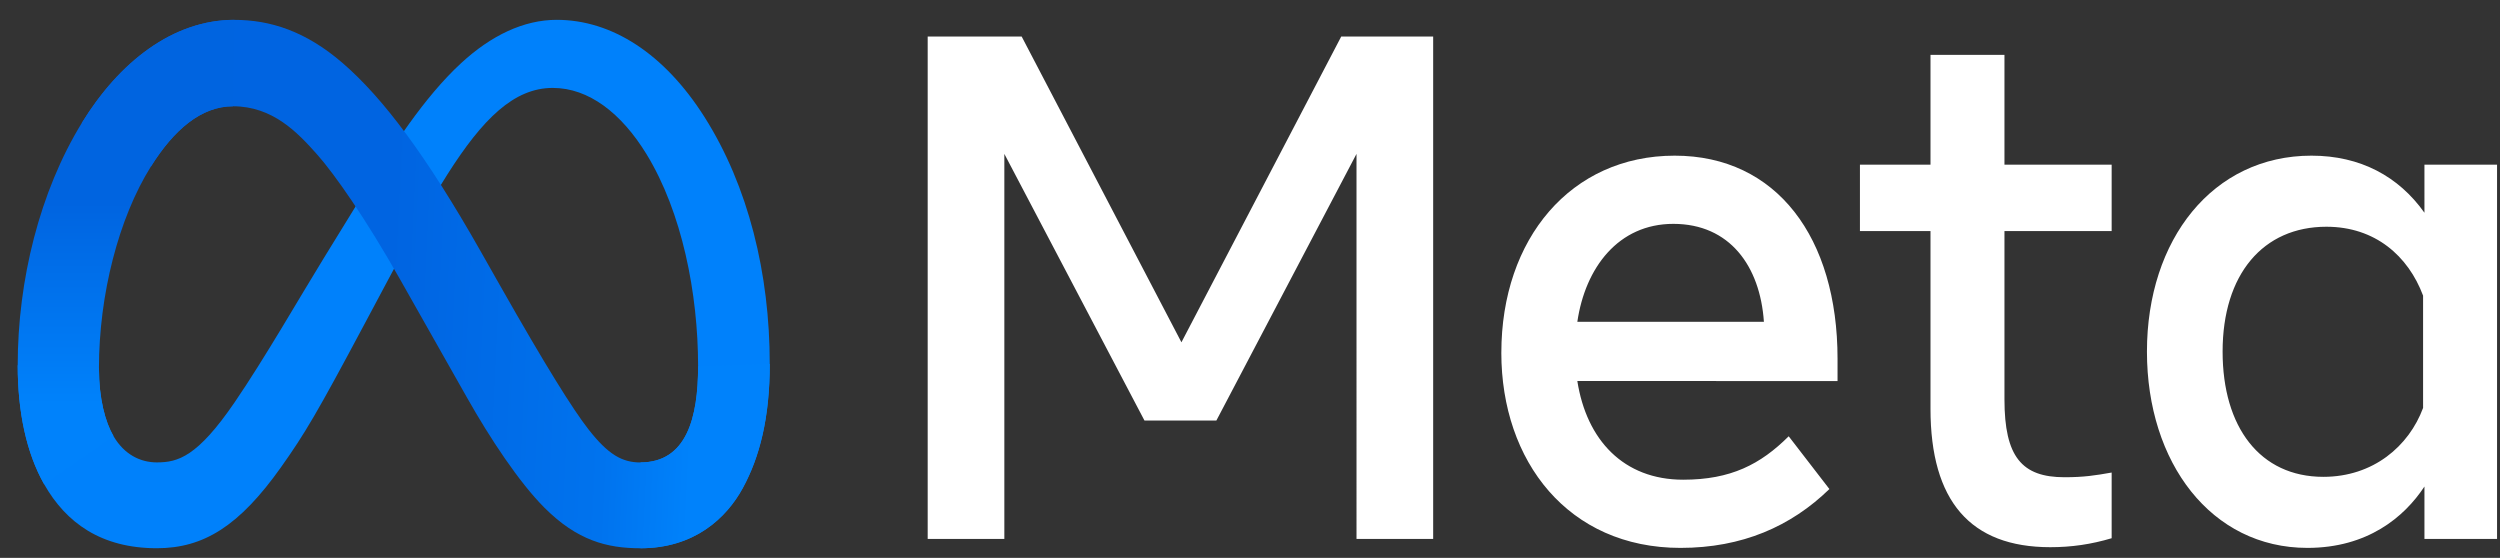 <svg xmlns="http://www.w3.org/2000/svg" width="121" height="27" fill="none"><rect width="100%" height="100%" fill="#333333" stroke="none"/><path d="M4.789 17.825c0 1.47.305 2.6.703 3.282.523.895 1.303 1.273 2.098 1.273 1.025 0 1.963-.269 3.77-2.913 1.449-2.12 3.155-5.095 4.303-6.96l1.945-3.16c1.35-2.194 2.913-4.634 4.706-6.287 1.463-1.35 3.042-2.1 4.63-2.1 2.667 0 5.208 1.635 7.152 4.701 2.128 3.358 3.16 7.588 3.16 11.953 0 2.595-.483 4.501-1.305 6.008-.795 1.456-2.345 2.912-4.951 2.912V22.38c2.232 0 2.788-2.169 2.788-4.651 0-3.537-.78-7.463-2.497-10.268-1.219-1.99-2.799-3.206-4.537-3.206-1.88 0-3.392 1.5-5.092 4.174-.904 1.42-1.832 3.152-2.873 5.105l-1.147 2.15c-2.304 4.32-2.888 5.304-4.04 6.928-2.018 2.844-3.743 3.922-6.012 3.922-2.693 0-4.395-1.233-5.45-3.092-.86-1.514-1.283-3.501-1.283-5.765l3.932.148Z" fill="#0081FB"></path><path d="M3.957 5.956C5.76 3.017 8.361.962 11.344.962c1.728 0 3.446.54 5.24 2.09 1.962 1.694 4.053 4.483 6.662 9.08l.935 1.649c2.258 3.98 3.543 6.027 4.295 6.992.967 1.24 1.644 1.61 2.524 1.61 2.232 0 2.789-2.17 2.789-4.652l3.468-.115c0 2.595-.484 4.501-1.306 6.008-.795 1.456-2.345 2.912-4.951 2.912-1.62 0-3.056-.373-4.643-1.957-1.22-1.215-2.647-3.375-3.744-5.317l-3.265-5.768c-1.638-2.894-3.14-5.053-4.01-6.03-.935-1.051-2.138-2.32-4.057-2.32-1.553 0-2.872 1.152-3.976 2.916L3.957 5.956Z" fill="url(#a)"></path><path d="M11.281 5.142c-1.553 0-2.872 1.152-3.976 2.916-1.56 2.492-2.516 6.203-2.516 9.767 0 1.47.305 2.6.703 3.282L2.14 23.442C1.28 21.928.857 19.941.857 17.677c0-4.117 1.068-8.409 3.1-11.723C5.759 3.015 8.36.96 11.344.96l-.063 4.182Z" fill="url(#b)"></path><path d="M44.9 1.769h4.549l7.732 14.798 7.734-14.798h4.45v24.315h-3.71V7.448l-6.782 12.905h-3.481L48.61 7.448v18.636H44.9V1.769Zm36.09 9.066c-2.66 0-4.263 2.118-4.647 4.74h9.03c-.185-2.701-1.659-4.74-4.383-4.74Zm-8.325 6.235c0-5.519 3.372-9.536 8.39-9.536 4.935 0 7.882 3.966 7.882 9.83v1.078H76.343c.447 2.854 2.237 4.776 5.123 4.776 2.303 0 3.742-.743 5.107-2.102l1.97 2.554c-1.857 1.806-4.219 2.848-7.209 2.848-5.431 0-8.67-4.19-8.67-9.448Zm20.77-5.887h-3.414V7.969h3.415V2.655h3.58V7.97h5.188v3.214h-5.188v8.145c0 2.78.84 3.769 2.906 3.769.943 0 1.483-.086 2.282-.227v3.179c-.995.297-1.944.434-2.972.434-3.865 0-5.796-2.233-5.796-6.704v-8.596Zm23.842 3.125c-.719-1.92-2.322-3.334-4.679-3.334-3.064 0-5.024 2.299-5.024 6.044 0 3.651 1.805 6.061 4.877 6.061 2.415 0 4.139-1.486 4.826-3.335v-5.436Zm3.58 11.776h-3.514v-2.536c-.982 1.493-2.769 2.97-5.664 2.97-4.656 0-7.767-4.123-7.767-9.5 0-5.428 3.186-9.484 7.964-9.484 2.362 0 4.215.999 5.467 2.762V7.97h3.514v18.115Z" fill="#fff"></path><defs><linearGradient id="a" x1="8.579" y1="16.628" x2="33.649" y2="17.825" gradientUnits="userSpaceOnUse"><stop stop-color="#0064E1"></stop><stop offset=".4" stop-color="#0064E1"></stop><stop offset=".83" stop-color="#0073EE"></stop><stop offset="1" stop-color="#0082FB"></stop></linearGradient><linearGradient id="b" x1="6.553" y1="19.571" x2="6.553" y2="9.797" gradientUnits="userSpaceOnUse"><stop stop-color="#0082FB"></stop><stop offset="1" stop-color="#0064E0"></stop></linearGradient></defs></svg>
